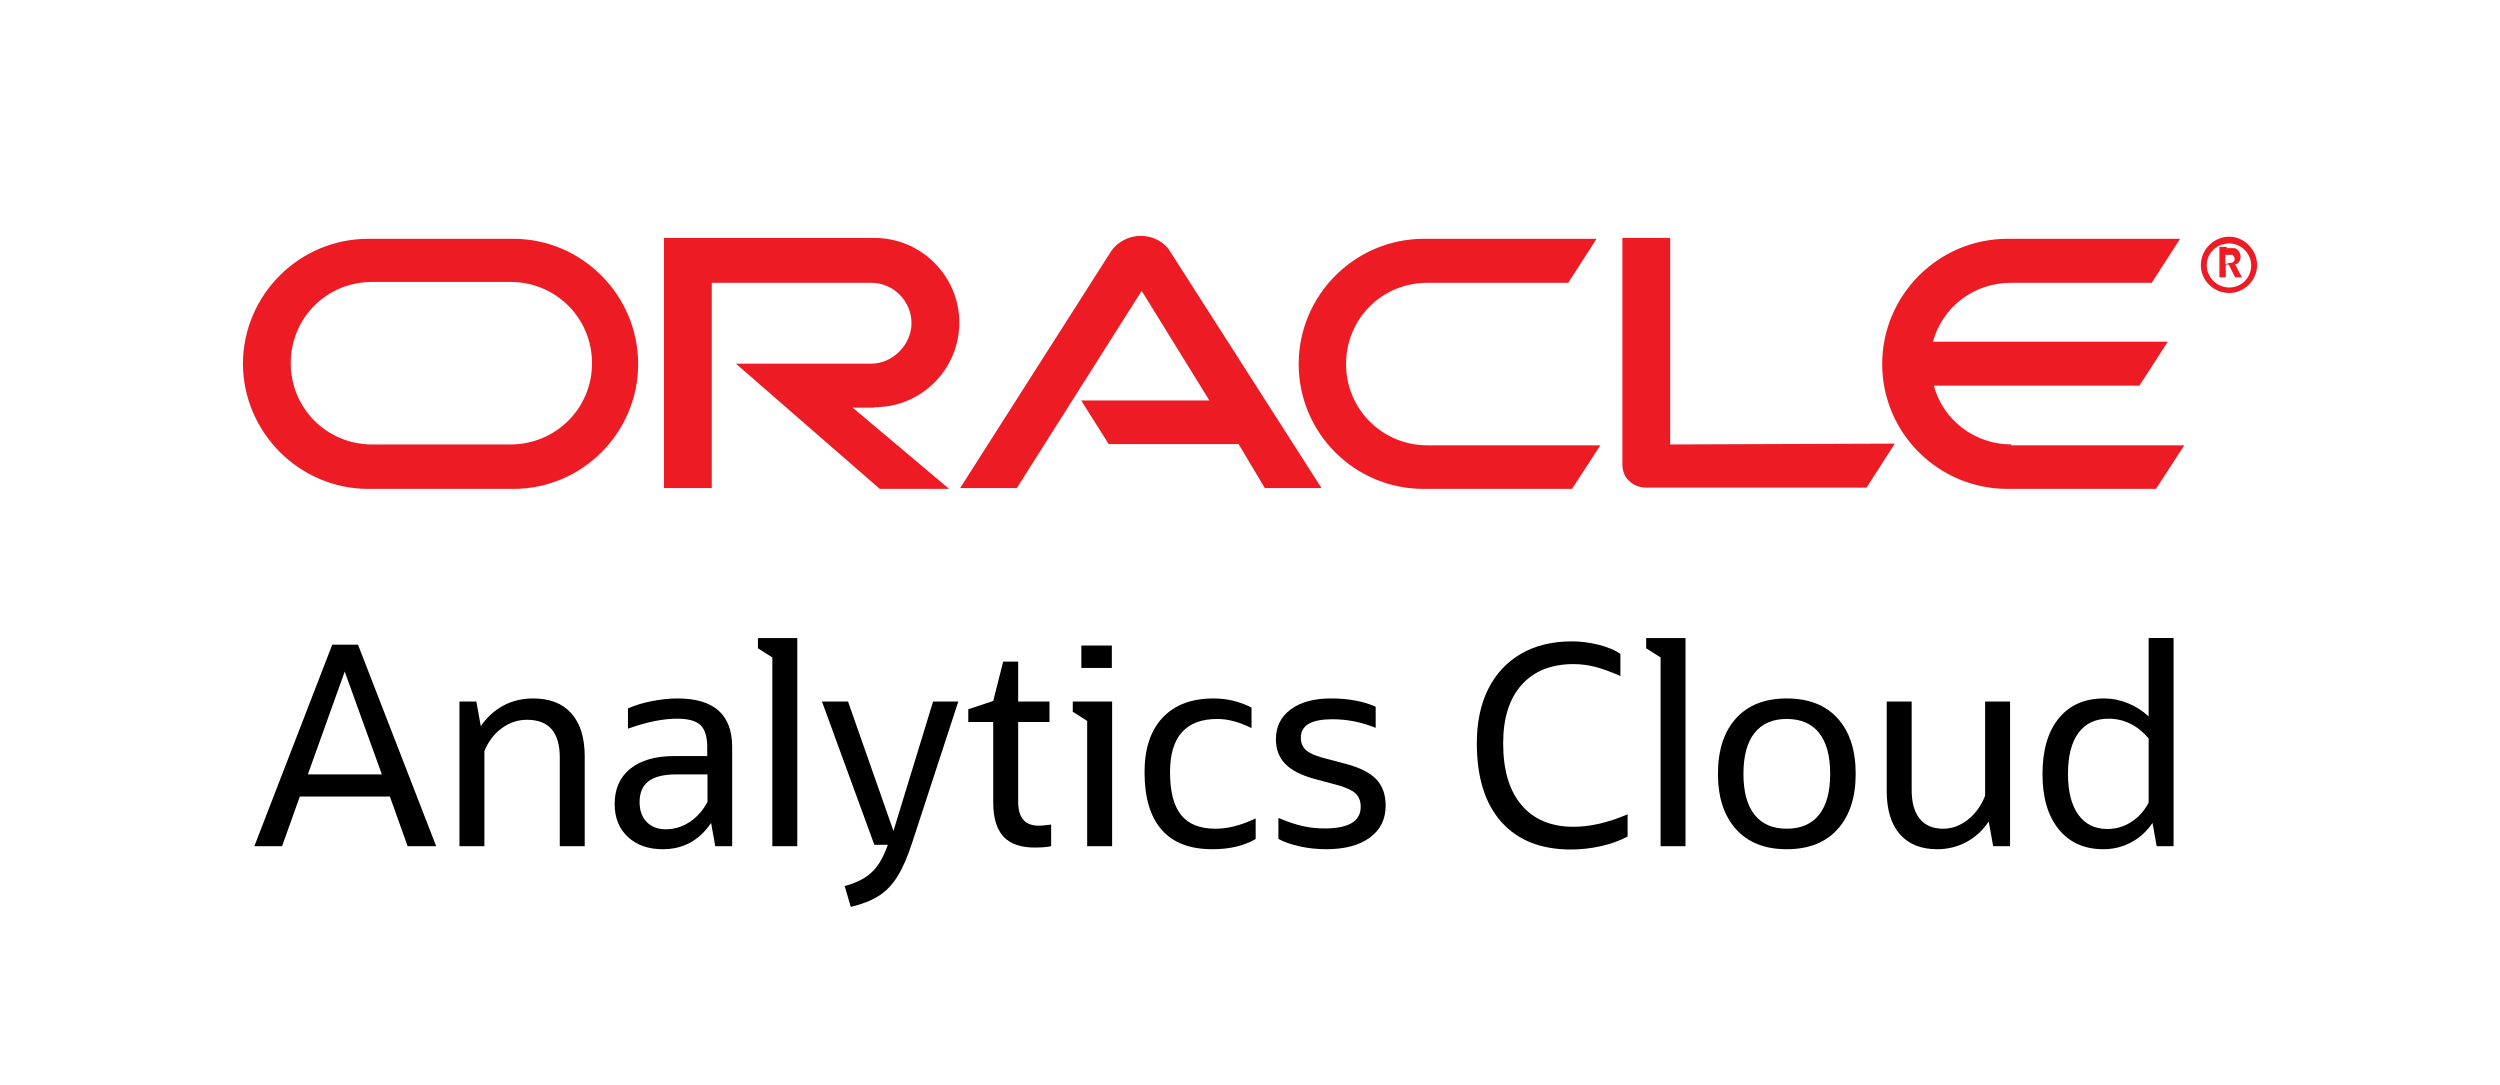 <svg viewBox="0 0 691 300" xmlns="http://www.w3.org/2000/svg"><path d="m298.835 110.685h35.438l-18.713-30.292-34.502 54.502h-15.672l41.753-65.495c1.754-2.573 4.912-4.21 8.187-4.21s6.433 1.637 7.953 4.093l41.987 65.612h-15.672l-7.251-12.163h-35.906l-7.602-12.046-0.0 0zm162.803 12.163v-57.075h-13.216v62.571c0 1.637.585 3.509 1.871 4.561 1.287 1.287 2.924 1.871 4.912 1.871h60.7l7.836-12.163-62.104.234h-0zm-219.877-10.292c12.982 0 23.391-10.526 23.391-23.391s-10.526-23.391-23.391-23.391h-58.244v69.121h13.216v-56.724h44.092c6.199 0 11.111 5.146 11.111 11.111s-5.146 11.228-11.111 11.228h-37.426l39.765 34.619h19.181l-26.666-22.456h5.965m-139.879 22.456h40.116c19.064 0 34.502-15.555 34.502-34.502s-15.438-34.619-34.502-34.619h-40.116c-19.064 0-34.619 15.555-34.619 34.619.117 18.947 15.672 34.502 34.619 34.502m39.297-12.28h-38.245c-12.397 0-22.456-9.941-22.456-22.456s9.941-22.456 22.456-22.456h38.362c12.397 0 22.456 9.941 22.456 22.456s-10.058 22.456-22.573 22.456m252.391 12.28h41.052l7.836-12.046h-47.835c-12.397 0-22.456-9.941-22.456-22.456s9.941-22.456 22.456-22.456h38.946l7.836-12.163h-47.718c-19.064 0-34.619 15.555-34.619 34.619s15.438 34.502 34.502 34.502m162.569-12.28c-10.292 0-18.947-6.783-21.52-16.257h56.841l7.836-12.163h-64.911c2.573-9.473 11.228-16.257 21.52-16.257h38.946l7.836-12.163h-47.718c-19.064 0-34.619 15.555-34.619 34.619s15.555 34.502 34.619 34.502h41.052l7.836-12.046h-47.835m54.034-49.706c0-3.509 2.807-6.082 6.199-6.082s6.082 2.807 6.082 6.082-2.573 6.082-6.082 6.082-6.199-2.924-6.199-6.082m6.199 7.602c4.21 0 7.719-3.509 7.719-7.719s-3.509-7.836-7.719-7.836-7.836 3.509-7.836 7.836 3.626 7.719 7.836 7.719m-.819-12.397h2.339c1.403.468 1.637 1.871 1.637 2.456s0 .234-.117.585c0 .234-.234 1.053-1.17 1.403h-.234l1.871 3.626h-1.871l-1.754-3.509h-.819v3.509h-1.754v-8.421h2.222m.351 4.444c.468 0 1.17 0 1.403-.468.117 0 .234-.468.234-.585 0-.468-.234-.819-.585-1.17h-1.988v2.573l.819-.234" fill="#ed1c24"/><path d="m70.306 233.882 21.525-55.69h7.125l21.602 55.69h-7.89l-4.903-13.712h-24.896l-4.903 13.712h-7.66zm14.785-19.841h20.453l-10.265-28.42z"/><path d="m126.992 233.882v-39.987h4.673l1.226 6.818c1.686-2.452 3.754-4.341 6.205-5.669 2.451-1.327 5.209-1.992 8.273-1.992 4.596 0 8.12 1.379 10.571 4.137 2.451 2.758 3.677 6.741 3.677 11.95v24.743h-6.895v-24.513c0-6.945-3.014-10.419-9.039-10.419-2.554 0-4.891.779-7.009 2.337-2.12 1.559-3.715 3.665-4.788 6.319v26.275h-6.895z"/><path d="m197.696 233.882-1.149-6.435c-3.269 4.853-7.712 7.277-13.329 7.277-4.035 0-7.265-1.136-9.69-3.409-2.426-2.271-3.639-5.298-3.639-9.077 0-4.188 1.442-7.442 4.328-9.768 2.884-2.323 6.906-3.485 12.065-3.485h9.192v-2.527c0-2.859-.626-4.877-1.877-6.052-1.252-1.175-3.384-1.762-6.396-1.762-1.941 0-4.009.218-6.205.65-2.196.435-4.673 1.138-7.431 2.107v-5.593c1.94-.867 4.162-1.544 6.665-2.029 2.501-.485 4.851-.729 7.047-.729 10.061 0 15.091 4.47 15.091 13.406v27.424h-4.673zm-13.636-4.673c2.349 0 4.545-.676 6.588-2.03 2.042-1.353 3.677-3.204 4.903-5.554v-7.584h-8.58c-3.474 0-6.04.627-7.699 1.877-1.66 1.252-2.49 3.18-2.49 5.784 0 2.298.651 4.124 1.954 5.477 1.302 1.354 3.076 2.03 5.324 2.03z"/><path d="m213.476 233.882v-52.167l-3.983-2.528v-2.834h10.878v57.529h-6.895z"/><path d="m241.666 233.499-14.479-39.604h7.201l12.563 35.774 10.954-35.774h6.971l-12.792 39.145c-1.226 3.779-2.566 6.843-4.022 9.192-1.455 2.349-3.205 4.162-5.247 5.439-2.043 1.275-4.596 2.271-7.661 2.987l-1.685-5.745c2.042-.562 3.779-1.265 5.209-2.106 1.429-.843 2.668-1.954 3.715-3.333 1.046-1.379 1.979-3.192 2.796-5.438l.23-.536h-3.753z"/><path d="m274.527 221.702v-22.139h-6.894v-3.523l6.894-2.299 2.758-10.877h4.137v11.03h8.656v5.669h-8.656v22.062c0 4.393 1.889 6.588 5.668 6.588.613 0 1.213-.038 1.8-.114.586-.077 1.136-.141 1.647-.191v5.975c-.716.153-1.443.255-2.183.307-.741.05-1.52.076-2.336.076-3.933 0-6.831-1.021-8.694-3.063-1.865-2.042-2.796-5.21-2.796-9.499z"/><path d="m300.494 233.882v-34.625l-3.983-2.527v-2.835h10.878v39.987h-6.895zm-1.608-49.256v-6.205h8.427v6.205z"/><path d="m347.068 226.222v5.669c-3.167 1.89-7.176 2.834-12.026 2.834-6.18 0-10.84-1.801-13.98-5.4-3.141-3.601-4.711-8.898-4.711-15.896 0-6.485 1.659-11.503 4.979-15.053 3.318-3.549 8.017-5.324 14.095-5.324 3.778 0 7.277.843 10.494 2.528v5.669c-3.37-1.686-6.511-2.528-9.422-2.528-8.732 0-13.1 4.902-13.1 14.708 0 5.312 1.008 9.244 3.026 11.797 2.017 2.555 5.196 3.83 9.537 3.83 1.735 0 3.497-.229 5.286-.689 1.786-.459 3.727-1.174 5.821-2.145z"/><path d="m353.35 231.891v-5.822c2.399 1.022 4.583 1.762 6.55 2.222 1.965.459 4.047.689 6.243.689 6.638 0 9.958-1.992 9.958-5.976 0-1.582-.485-2.821-1.455-3.715-.971-.894-2.682-1.672-5.133-2.337l-6.281-1.685c-3.677-1.021-6.358-2.413-8.043-4.176-1.686-1.762-2.528-4.021-2.528-6.779 0-3.472 1.366-6.217 4.099-8.234 2.731-2.017 6.421-3.026 11.069-3.026 2.553 0 4.876.205 6.971.613 2.093.409 3.906.971 5.438 1.686v5.821c-3.933-1.582-7.916-2.374-11.95-2.374-5.821 0-8.732 1.685-8.732 5.056 0 1.43.446 2.565 1.341 3.408.893.843 2.463 1.57 4.711 2.184l6.357 1.686c3.881 1.021 6.69 2.439 8.427 4.251 1.735 1.813 2.604 4.252 2.604 7.315 0 3.729-1.455 6.665-4.366 8.81-2.911 2.146-6.946 3.218-12.104 3.218-2.451 0-4.853-.256-7.2-.767-2.35-.51-4.342-1.199-5.976-2.067z"/><path d="m449.869 225.073v6.129c-2.043 1.123-4.456 2.005-7.239 2.643-2.784.638-5.605.957-8.465.957-8.273 0-14.67-2.54-19.189-7.622-4.52-5.081-6.779-12.319-6.779-21.717 0-5.872 1.06-10.903 3.18-15.091 2.118-4.187 5.144-7.418 9.077-9.69 3.932-2.271 8.604-3.409 14.019-3.409 2.399 0 4.838.307 7.315.92 2.477.612 4.507 1.455 6.09 2.527v6.129c-2.655-1.175-4.979-2.018-6.971-2.528-1.991-.51-3.983-.766-5.975-.766-6.129 0-10.904 1.902-14.325 5.706-3.422 3.806-5.133 9.206-5.133 16.202 0 7.405 1.697 13.1 5.095 17.083 3.396 3.983 8.183 5.975 14.363 5.975 4.596 0 9.575-1.149 14.938-3.447z"/><path d="m458.983 233.882v-52.167l-3.983-2.528v-2.834h10.878v57.529h-6.895z"/><path d="m493.837 234.725c-6.026 0-10.699-1.851-14.018-5.554-3.32-3.702-4.979-8.797-4.979-15.282 0-6.537 1.659-11.645 4.979-15.321 3.318-3.677 7.991-5.516 14.018-5.516 6.077 0 10.775 1.839 14.096 5.516 3.319 3.677 4.979 8.784 4.979 15.321 0 6.485-1.66 11.58-4.979 15.282-3.32 3.703-8.019 5.554-14.096 5.554zm0-5.669c3.933 0 6.92-1.289 8.963-3.868 2.042-2.578 3.064-6.345 3.064-11.299 0-4.953-1.022-8.72-3.064-11.3-2.043-2.578-5.03-3.868-8.963-3.868-3.881 0-6.844 1.29-8.886 3.868-2.043 2.58-3.064 6.347-3.064 11.3 0 4.954 1.021 8.721 3.064 11.299 2.042 2.579 5.005 3.868 8.886 3.868z"/><path d="m521.491 218.638v-24.743h6.894v24.514c0 3.422.74 6.052 2.222 7.89 1.48 1.839 3.651 2.758 6.512 2.758 2.399 0 4.659-.829 6.779-2.489 2.118-1.659 3.715-3.869 4.788-6.626v-26.046h6.894v39.987h-4.673l-1.226-6.817c-1.635 2.451-3.689 4.341-6.166 5.668-2.478 1.328-5.171 1.992-8.082 1.992-4.442 0-7.878-1.379-10.303-4.137-2.427-2.758-3.639-6.741-3.639-11.95z"/><path d="m596.103 233.882-1.149-6.435c-1.532 2.298-3.485 4.086-5.859 5.362-2.375 1.275-4.941 1.915-7.699 1.915-5.261 0-9.384-1.839-12.371-5.516-2.988-3.677-4.481-8.758-4.481-15.244 0-6.588 1.493-11.721 4.481-15.397 2.987-3.677 7.162-5.516 12.524-5.516 2.247 0 4.443.435 6.588 1.303 2.145.869 4.06 2.095 5.745 3.677v-21.679h6.895v57.529h-4.673zm-24.514-19.993c0 4.852.945 8.605 2.835 11.261 1.889 2.655 4.569 3.983 8.043 3.983 2.4 0 4.608-.651 6.627-1.954 2.017-1.302 3.612-3.076 4.787-5.323v-17.772c-3.115-3.626-6.817-5.438-11.107-5.438-3.575 0-6.333 1.302-8.273 3.906-1.941 2.604-2.911 6.385-2.911 11.338z"/></svg>